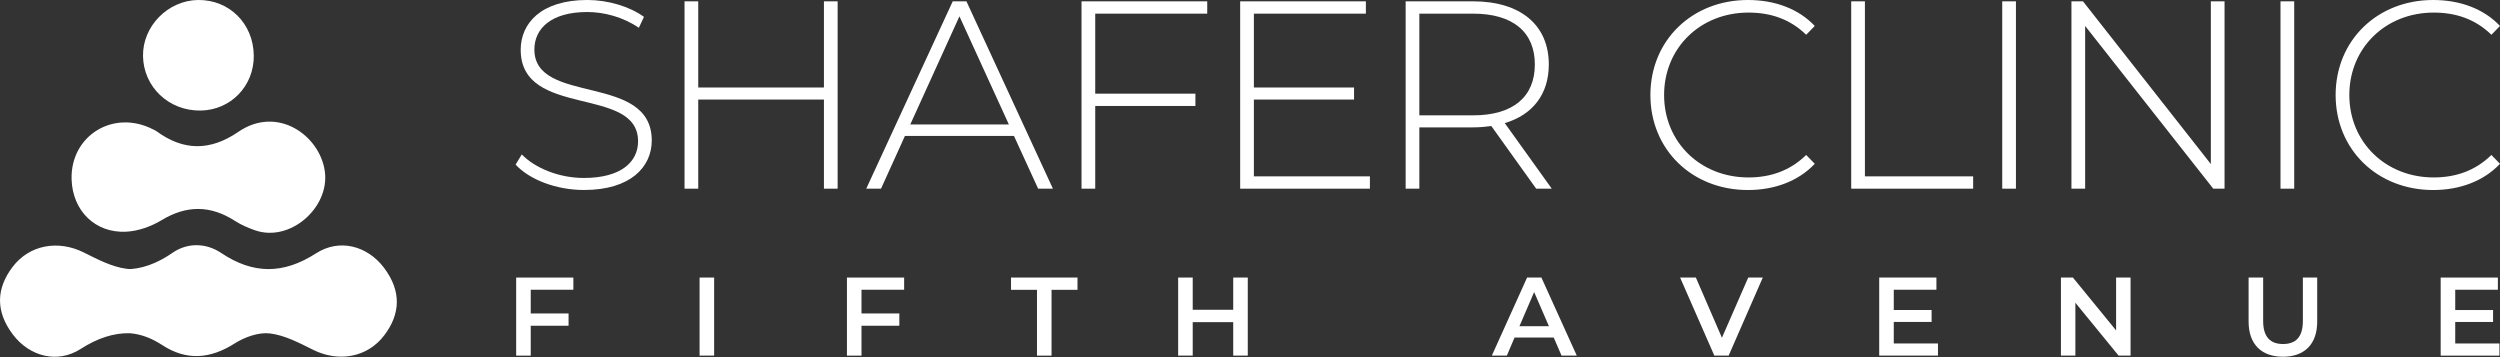 <?xml version="1.0" encoding="utf-8"?>
<svg xmlns="http://www.w3.org/2000/svg" width="490" height="70" viewBox="0 0 490 70" fill="none">
<rect x="0" y="0" width="490" height="70" fill="#333333" stroke="none"/>
<g clip-path="url(#clip0_4203_1560)">
<path d="M14.034 35.178C13.765 26.601 22.22 21.379 29.959 25.338C30.19 25.457 30.44 25.547 30.645 25.696C35.967 29.621 41.229 29.603 46.712 25.845C54.384 20.586 62.667 26.552 63.661 33.539C64.678 40.687 56.857 47.525 50.019 45.148C48.652 44.675 47.285 44.087 46.075 43.309C41.27 40.217 36.607 40.169 31.654 43.163C29.62 44.392 27.095 45.294 24.741 45.413C18.637 45.729 14.223 41.275 14.034 35.174V35.178Z" fill="white"/>
<path d="M49.743 10.887C49.803 16.864 45.21 21.602 39.288 21.669C33.08 21.743 28.13 17.043 28.03 10.987C27.936 5.151 32.901 0.086 38.797 0C44.938 -0.085 49.676 4.63 49.739 10.887H49.743Z" fill="white"/>
<path d="M75.226 52.432C72.001 48.198 66.555 46.693 61.959 49.647C55.516 53.788 49.62 53.781 43.341 49.576C40.347 47.572 36.712 47.542 33.814 49.55C32.808 50.246 31.81 50.827 30.82 51.297C30.82 51.289 30.823 51.285 30.827 51.278C30.693 51.349 30.551 51.419 30.414 51.486C28.846 52.183 27.293 52.593 25.747 52.73C25.445 52.734 25.147 52.723 24.86 52.69C21.937 52.332 19.088 50.809 16.369 49.46C11.441 47.021 5.777 47.93 2.439 52.354C-0.652 56.451 -1.002 60.932 2.551 65.602C5.777 69.837 11.222 71.341 15.818 68.388C19.132 66.258 22.302 65.237 25.453 65.312C27.557 65.475 29.665 66.239 31.807 67.639C36.57 70.749 41.207 70.355 46.008 67.308C47.978 66.056 50.708 65.081 52.92 65.353C55.844 65.71 58.693 67.233 61.412 68.582C66.339 71.021 72.004 70.112 75.341 65.688C78.433 61.591 78.783 57.11 75.23 52.44L75.226 52.432Z" fill="white"/>
<path d="M101.058 32.258L102.269 30.265C104.794 32.888 109.479 34.88 114.429 34.88C121.8 34.88 125.062 31.681 125.062 27.696C125.062 16.679 102.057 23.29 102.057 9.755C102.057 4.563 106.057 -0.003 115.111 -0.003C119.163 -0.003 123.375 1.256 126.217 3.301L125.215 5.45C122.161 3.353 118.425 2.355 115.107 2.355C107.949 2.355 104.738 5.658 104.738 9.699C104.738 20.716 127.744 14.21 127.744 27.535C127.744 32.727 123.584 37.238 114.478 37.238C109.003 37.238 103.74 35.193 101.055 32.254L101.058 32.258Z" fill="white"/>
<path d="M164.177 0.261V36.98H161.491V19.512H136.854V36.98H134.169V0.261H136.854V17.151H161.491V0.261H164.177Z" fill="white"/>
<path d="M198.739 26.648H177.364L172.679 36.98H169.785L186.735 0.261H189.42L206.37 36.98H203.476L198.739 26.648ZM197.737 24.391L188.05 3.199L178.415 24.391H197.733H197.737Z" fill="white"/>
<path d="M214.665 2.674V18.358H234.3V20.771H214.665V36.98H211.979V0.261H236.617V2.674H214.665Z" fill="white"/>
<path d="M268.501 34.566V36.98H243.074V0.261H267.711V2.674H245.76V17.151H265.395V19.512H245.76V34.566H268.501Z" fill="white"/>
<path d="M301.09 36.98L292.3 24.704C291.142 24.861 289.984 24.965 288.721 24.965H278.192V36.976H275.507V0.261H288.721C297.987 0.261 303.567 4.875 303.567 12.641C303.567 18.462 300.408 22.503 294.933 24.127L304.144 36.976H301.09V36.98ZM288.721 22.607C296.617 22.607 300.829 18.935 300.829 12.641C300.829 6.346 296.617 2.674 288.721 2.674H278.192V22.607H288.721Z" fill="white"/>
<path d="M323.478 18.622C323.478 7.922 331.638 0 342.588 0C347.798 0 352.483 1.68 355.694 5.088L354.01 6.819C350.852 3.724 347.008 2.466 342.692 2.466C333.269 2.466 326.163 9.389 326.163 18.622C326.163 27.855 333.269 34.779 342.692 34.779C347.008 34.779 350.852 33.468 354.01 30.373L355.694 32.105C352.483 35.512 347.798 37.244 342.588 37.244C331.638 37.244 323.478 29.322 323.478 18.622Z" fill="white"/>
<path d="M362.837 0.261H365.522V34.566H386.737V36.98H362.837V0.261Z" fill="white"/>
<path d="M392.438 0.261H395.124V36.98H392.438V0.261Z" fill="white"/>
<path d="M436.011 0.261V36.98H433.798L408.688 5.088V36.98H406.003V0.261H408.267L433.325 32.153V0.261H436.011Z" fill="white"/>
<path d="M446.979 0.261H449.664V36.98H446.979V0.261Z" fill="white"/>
<path d="M457.783 18.622C457.783 7.922 465.943 0 476.893 0C482.104 0 486.789 1.68 489.999 5.088L488.316 6.819C485.158 3.724 481.314 2.466 476.997 2.466C467.575 2.466 460.468 9.389 460.468 18.622C460.468 27.855 467.575 34.779 476.997 34.779C481.314 34.779 485.158 33.468 488.316 30.373L489.999 32.105C486.789 35.512 482.104 37.244 476.893 37.244C465.943 37.244 457.783 29.322 457.783 18.622Z" fill="white"/>
<path d="M104.023 56.783V61.439H111.438V63.845H104.023V69.703H101.17V54.403H112.38V56.787H104.023V56.783Z" fill="white"/>
<path d="M137.118 54.399H139.971V69.699H137.118V54.399Z" fill="white"/>
<path d="M168.854 56.783V61.439H176.269V63.845H168.854V69.703H166.001V54.403H177.211V56.787H168.854V56.783Z" fill="white"/>
<path d="M203.249 56.805H198.161V54.399H211.189V56.805H206.102V69.703H203.249V56.805Z" fill="white"/>
<path d="M244.564 54.399V69.699H241.711V63.141H233.771V69.699H230.918V54.399H233.771V60.716H241.711V54.399H244.564Z" fill="white"/>
<path d="M304.527 66.161H296.851L295.339 69.703H292.4L299.309 54.403H302.117L309.049 69.703H306.065L304.531 66.161H304.527ZM303.585 63.93L300.691 57.241L297.816 63.93H303.585Z" fill="white"/>
<path d="M345.507 54.399L338.817 69.699H336.009L329.298 54.399H332.389L337.499 66.202L342.654 54.399H345.507Z" fill="white"/>
<path d="M379.842 67.32V69.703H368.326V54.403H379.537V56.787H371.179V60.765H378.594V63.104H371.179V67.323H379.846L379.842 67.32Z" fill="white"/>
<path d="M417.59 54.399V69.699H415.243L406.774 59.338V69.699H403.943V54.399H406.29L414.755 64.761V54.399H417.586H417.59Z" fill="white"/>
<path d="M440.726 63.033V54.399H443.579V62.925C443.579 66.072 445.005 67.427 447.482 67.427C449.958 67.427 451.363 66.072 451.363 62.925V54.399H454.171V63.033C454.171 67.491 451.649 69.919 447.459 69.919C443.269 69.919 440.726 67.495 440.726 63.033Z" fill="white"/>
<path d="M489.888 67.32V69.703H478.372V54.403H489.583V56.787H481.225V60.765H488.64V63.104H481.225V67.323H489.888V67.32Z" fill="white"/>
</g>
<defs>
<clipPath id="clip0_4203_1560">
<rect width="490" height="69.919" fill="white"/>
</clipPath>
</defs>
</svg>